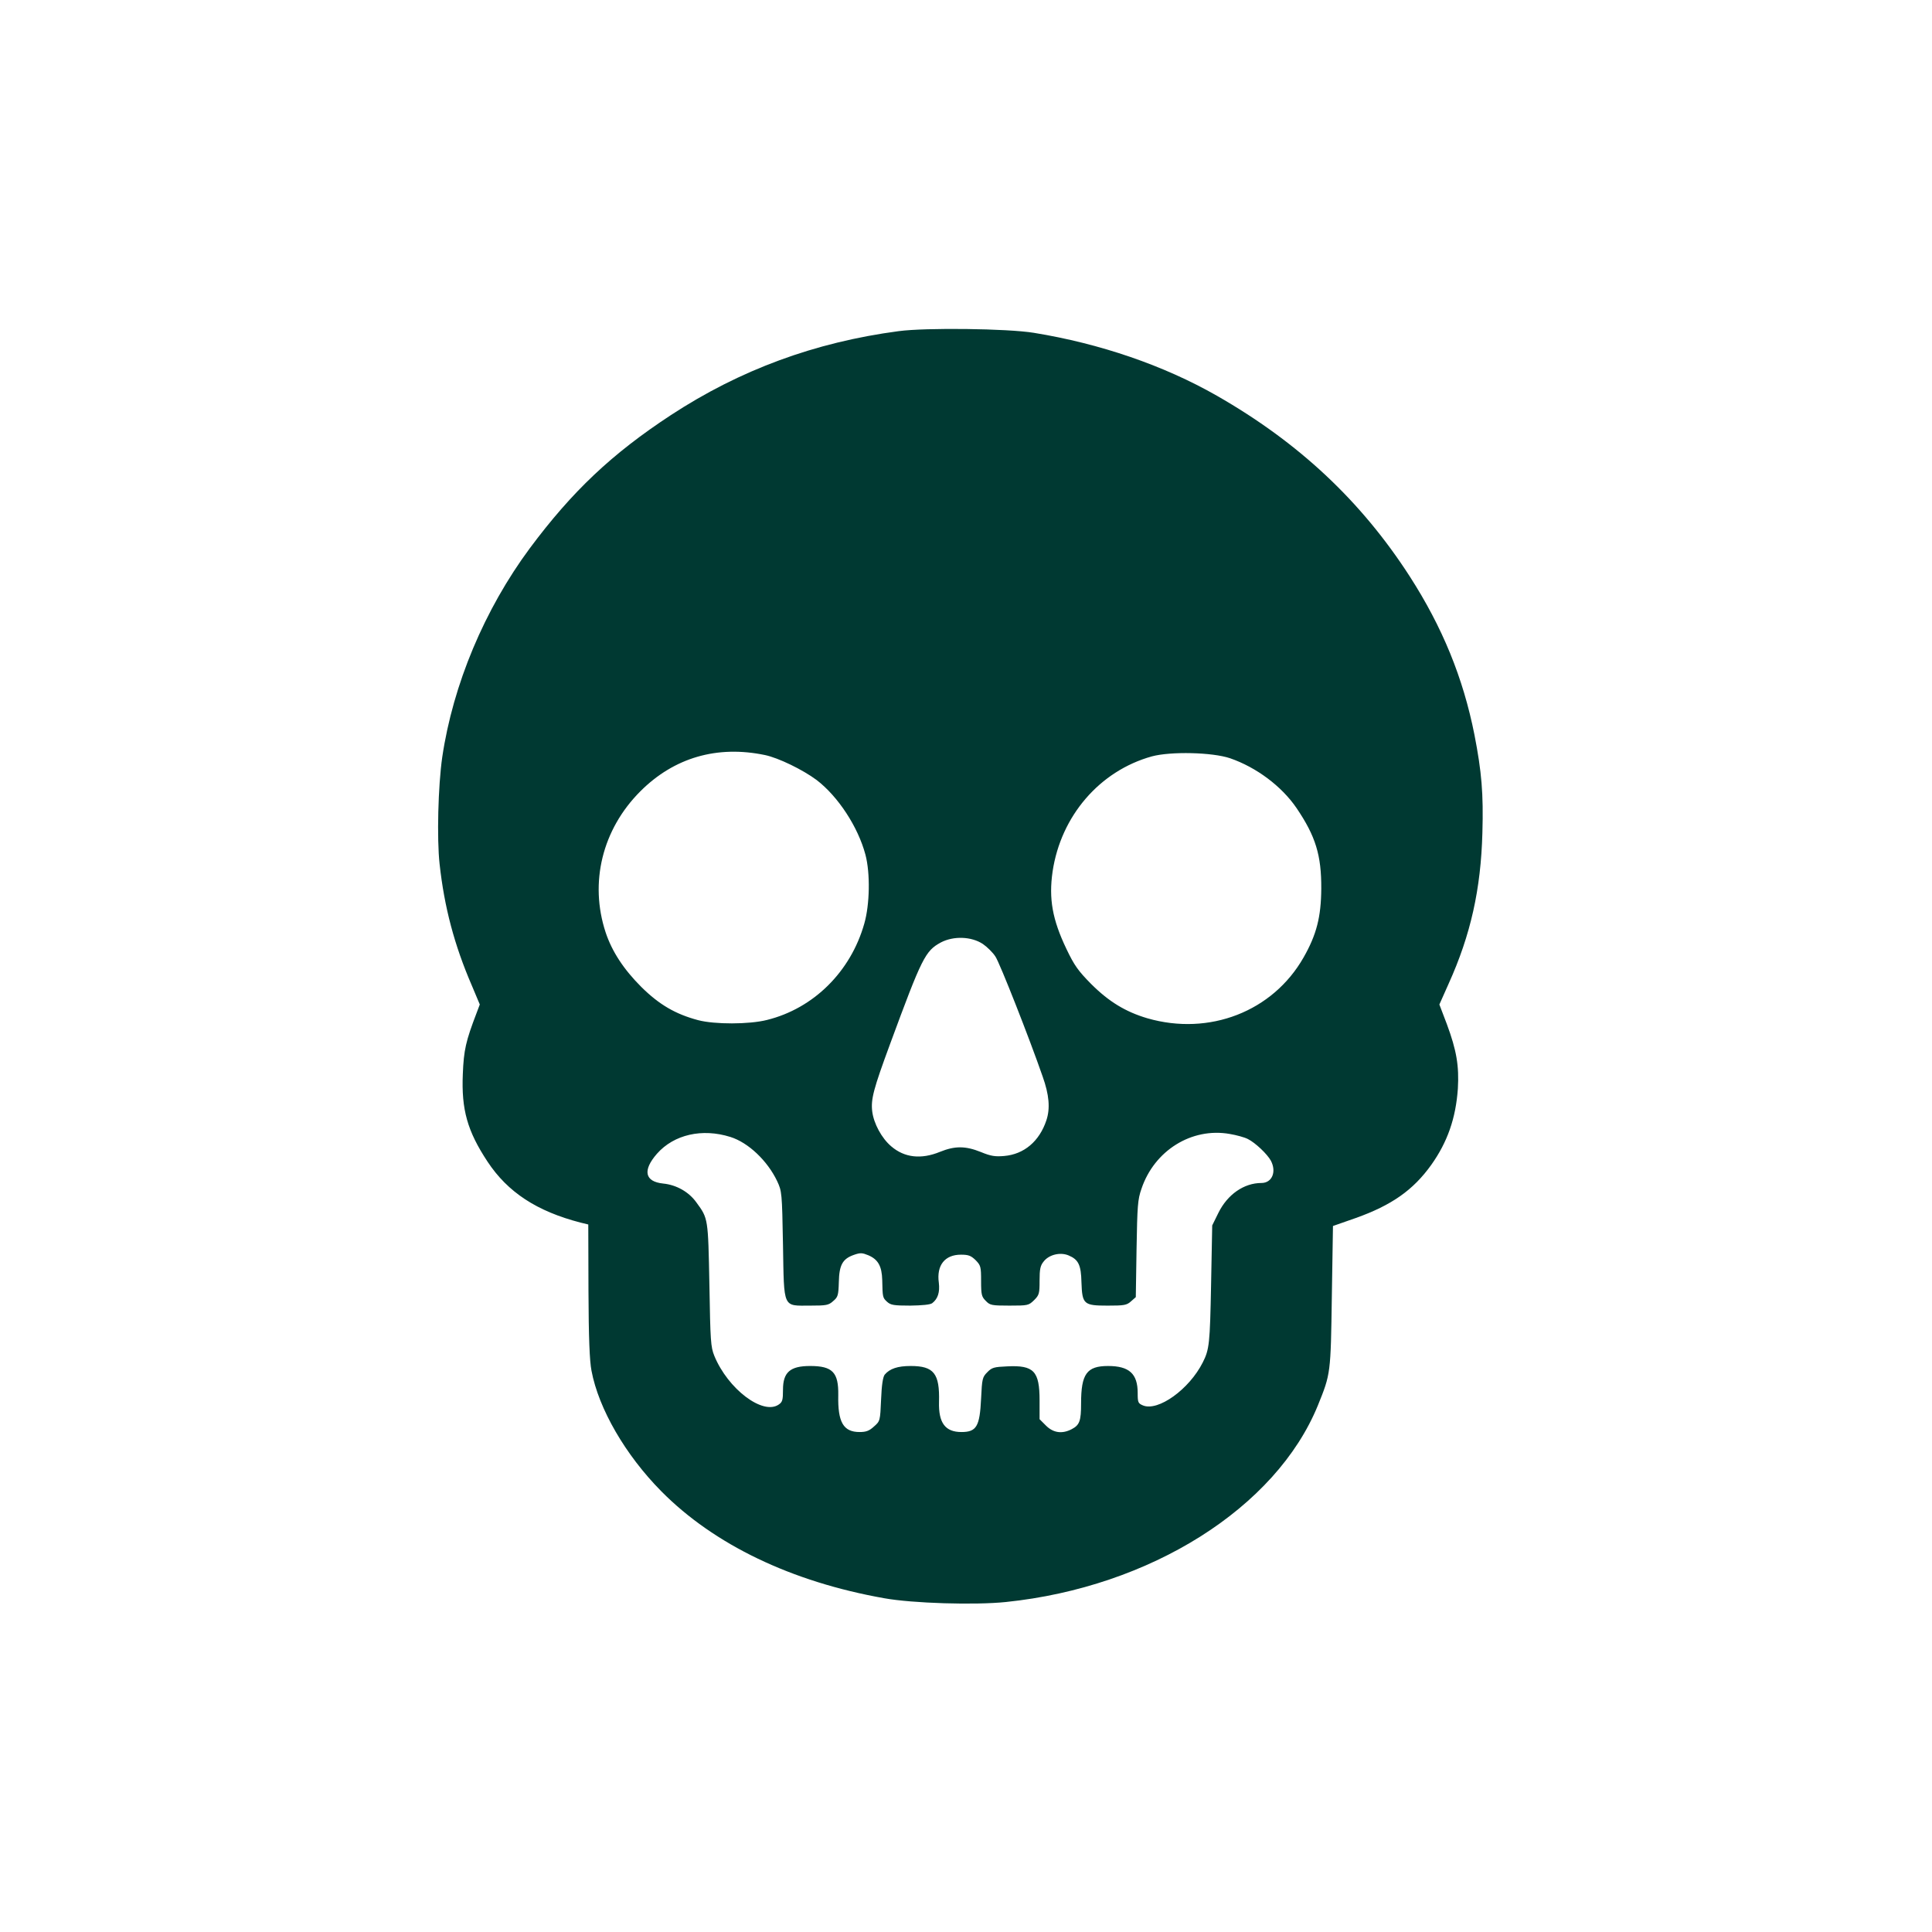 <?xml version="1.0" standalone="no"?>
<!DOCTYPE svg PUBLIC "-//W3C//DTD SVG 20010904//EN"
 "http://www.w3.org/TR/2001/REC-SVG-20010904/DTD/svg10.dtd">
<svg version="1.0" xmlns="http://www.w3.org/2000/svg"
 width="1024pt" height="1024pt" viewBox="0 0 1024 1024"
 preserveAspectRatio="xMidYMid meet">

<g transform="translate(0,1024) scale(0.1,-0.1)"
fill="#003932" stroke="none">
<path d="M4764 8485 c-446 -59 -843 -206 -1208 -445 -314 -206 -523 -404 -748
-706 -240 -324 -407 -722 -464 -1107 -22 -152 -29 -433 -14 -567 25 -228 78
-429 171 -644 l42 -100 -17 -45 c-57 -149 -68 -196 -73 -324 -8 -188 24 -302
131 -464 107 -162 261 -263 493 -323 l41 -10 1 -352 c1 -251 6 -371 16 -423
38 -202 180 -447 370 -639 280 -283 690 -480 1182 -567 150 -27 480 -37 644
-20 766 79 1432 499 1654 1042 68 168 68 168 74 578 l6 373 120 42 c191 68
305 148 401 282 86 121 130 247 141 404 7 121 -7 203 -58 341 l-40 105 49 110
c117 259 171 501 179 800 6 208 -4 324 -42 519 -60 303 -170 571 -343 840
-258 400 -589 710 -1023 958 -282 161 -619 276 -969 333 -141 23 -574 28 -716
9z m-709 -2247 c71 -15 199 -77 273 -132 114 -87 220 -249 259 -396 26 -98 23
-264 -6 -365 -72 -255 -269 -450 -516 -511 -95 -24 -278 -24 -365 -1 -120 32
-206 82 -301 176 -93 93 -155 187 -189 289 -87 264 -18 546 184 748 179 179
407 245 661 192z m2465 -17 c139 -48 273 -148 352 -264 101 -149 132 -250 131
-427 -1 -150 -25 -244 -94 -365 -163 -286 -499 -417 -828 -322 -115 34 -204
88 -298 182 -69 70 -89 98 -131 186 -74 155 -94 265 -73 410 44 294 249 533
526 610 100 27 321 22 415 -10z m-1311 -984 c22 -15 53 -45 67 -67 23 -34 180
-433 250 -635 35 -98 41 -170 20 -233 -37 -111 -118 -180 -224 -189 -47 -4
-70 -1 -123 21 -82 33 -138 33 -217 1 -100 -41 -188 -31 -258 29 -51 43 -93
121 -101 185 -8 65 7 120 94 356 170 461 187 495 270 540 67 35 161 32 222 -8z
m-1338 -1023 c96 -30 197 -127 248 -234 25 -54 26 -60 31 -338 6 -343 -3 -322
146 -322 83 0 96 2 120 24 25 21 28 30 30 101 2 91 20 123 80 144 34 12 44 11
76 -2 52 -22 72 -58 74 -131 2 -92 2 -94 26 -116 19 -17 35 -20 122 -20 64 1
107 5 117 13 30 23 41 58 35 108 -13 93 32 149 117 149 40 0 53 -5 78 -29 27
-28 29 -34 29 -111 0 -73 3 -83 25 -105 22 -23 31 -25 125 -25 99 0 102 1 131
29 27 27 29 35 29 104 0 60 4 79 21 100 28 37 88 52 133 33 52 -22 66 -50 68
-143 4 -116 12 -123 139 -123 87 0 101 2 124 23 l25 22 4 255 c4 229 6 262 26
319 68 203 266 326 467 291 36 -6 80 -18 97 -27 40 -20 103 -80 122 -115 31
-59 6 -118 -50 -118 -93 0 -180 -61 -228 -158 l-33 -67 -6 -315 c-6 -310 -9
-342 -44 -411 -72 -143 -237 -261 -317 -228 -26 11 -28 16 -28 66 0 102 -45
143 -157 143 -113 0 -143 -42 -143 -198 0 -94 -8 -115 -50 -137 -50 -26 -97
-20 -136 19 l-34 34 0 99 c0 156 -30 188 -172 181 -69 -3 -81 -6 -105 -31 -26
-26 -28 -34 -33 -140 -7 -147 -24 -177 -104 -177 -86 0 -122 48 -119 160 4
150 -27 190 -150 190 -69 0 -111 -14 -138 -46 -9 -12 -16 -53 -19 -131 -5
-114 -5 -115 -38 -144 -25 -23 -42 -29 -76 -29 -86 0 -116 52 -113 195 2 121
-30 155 -149 155 -106 0 -144 -33 -144 -126 0 -54 -3 -65 -22 -78 -84 -59
-270 82 -342 258 -19 47 -21 78 -26 376 -7 354 -6 351 -69 437 -40 56 -106 93
-176 100 -98 10 -110 70 -33 158 90 102 240 136 389 89z"/>
</g>
</svg>
